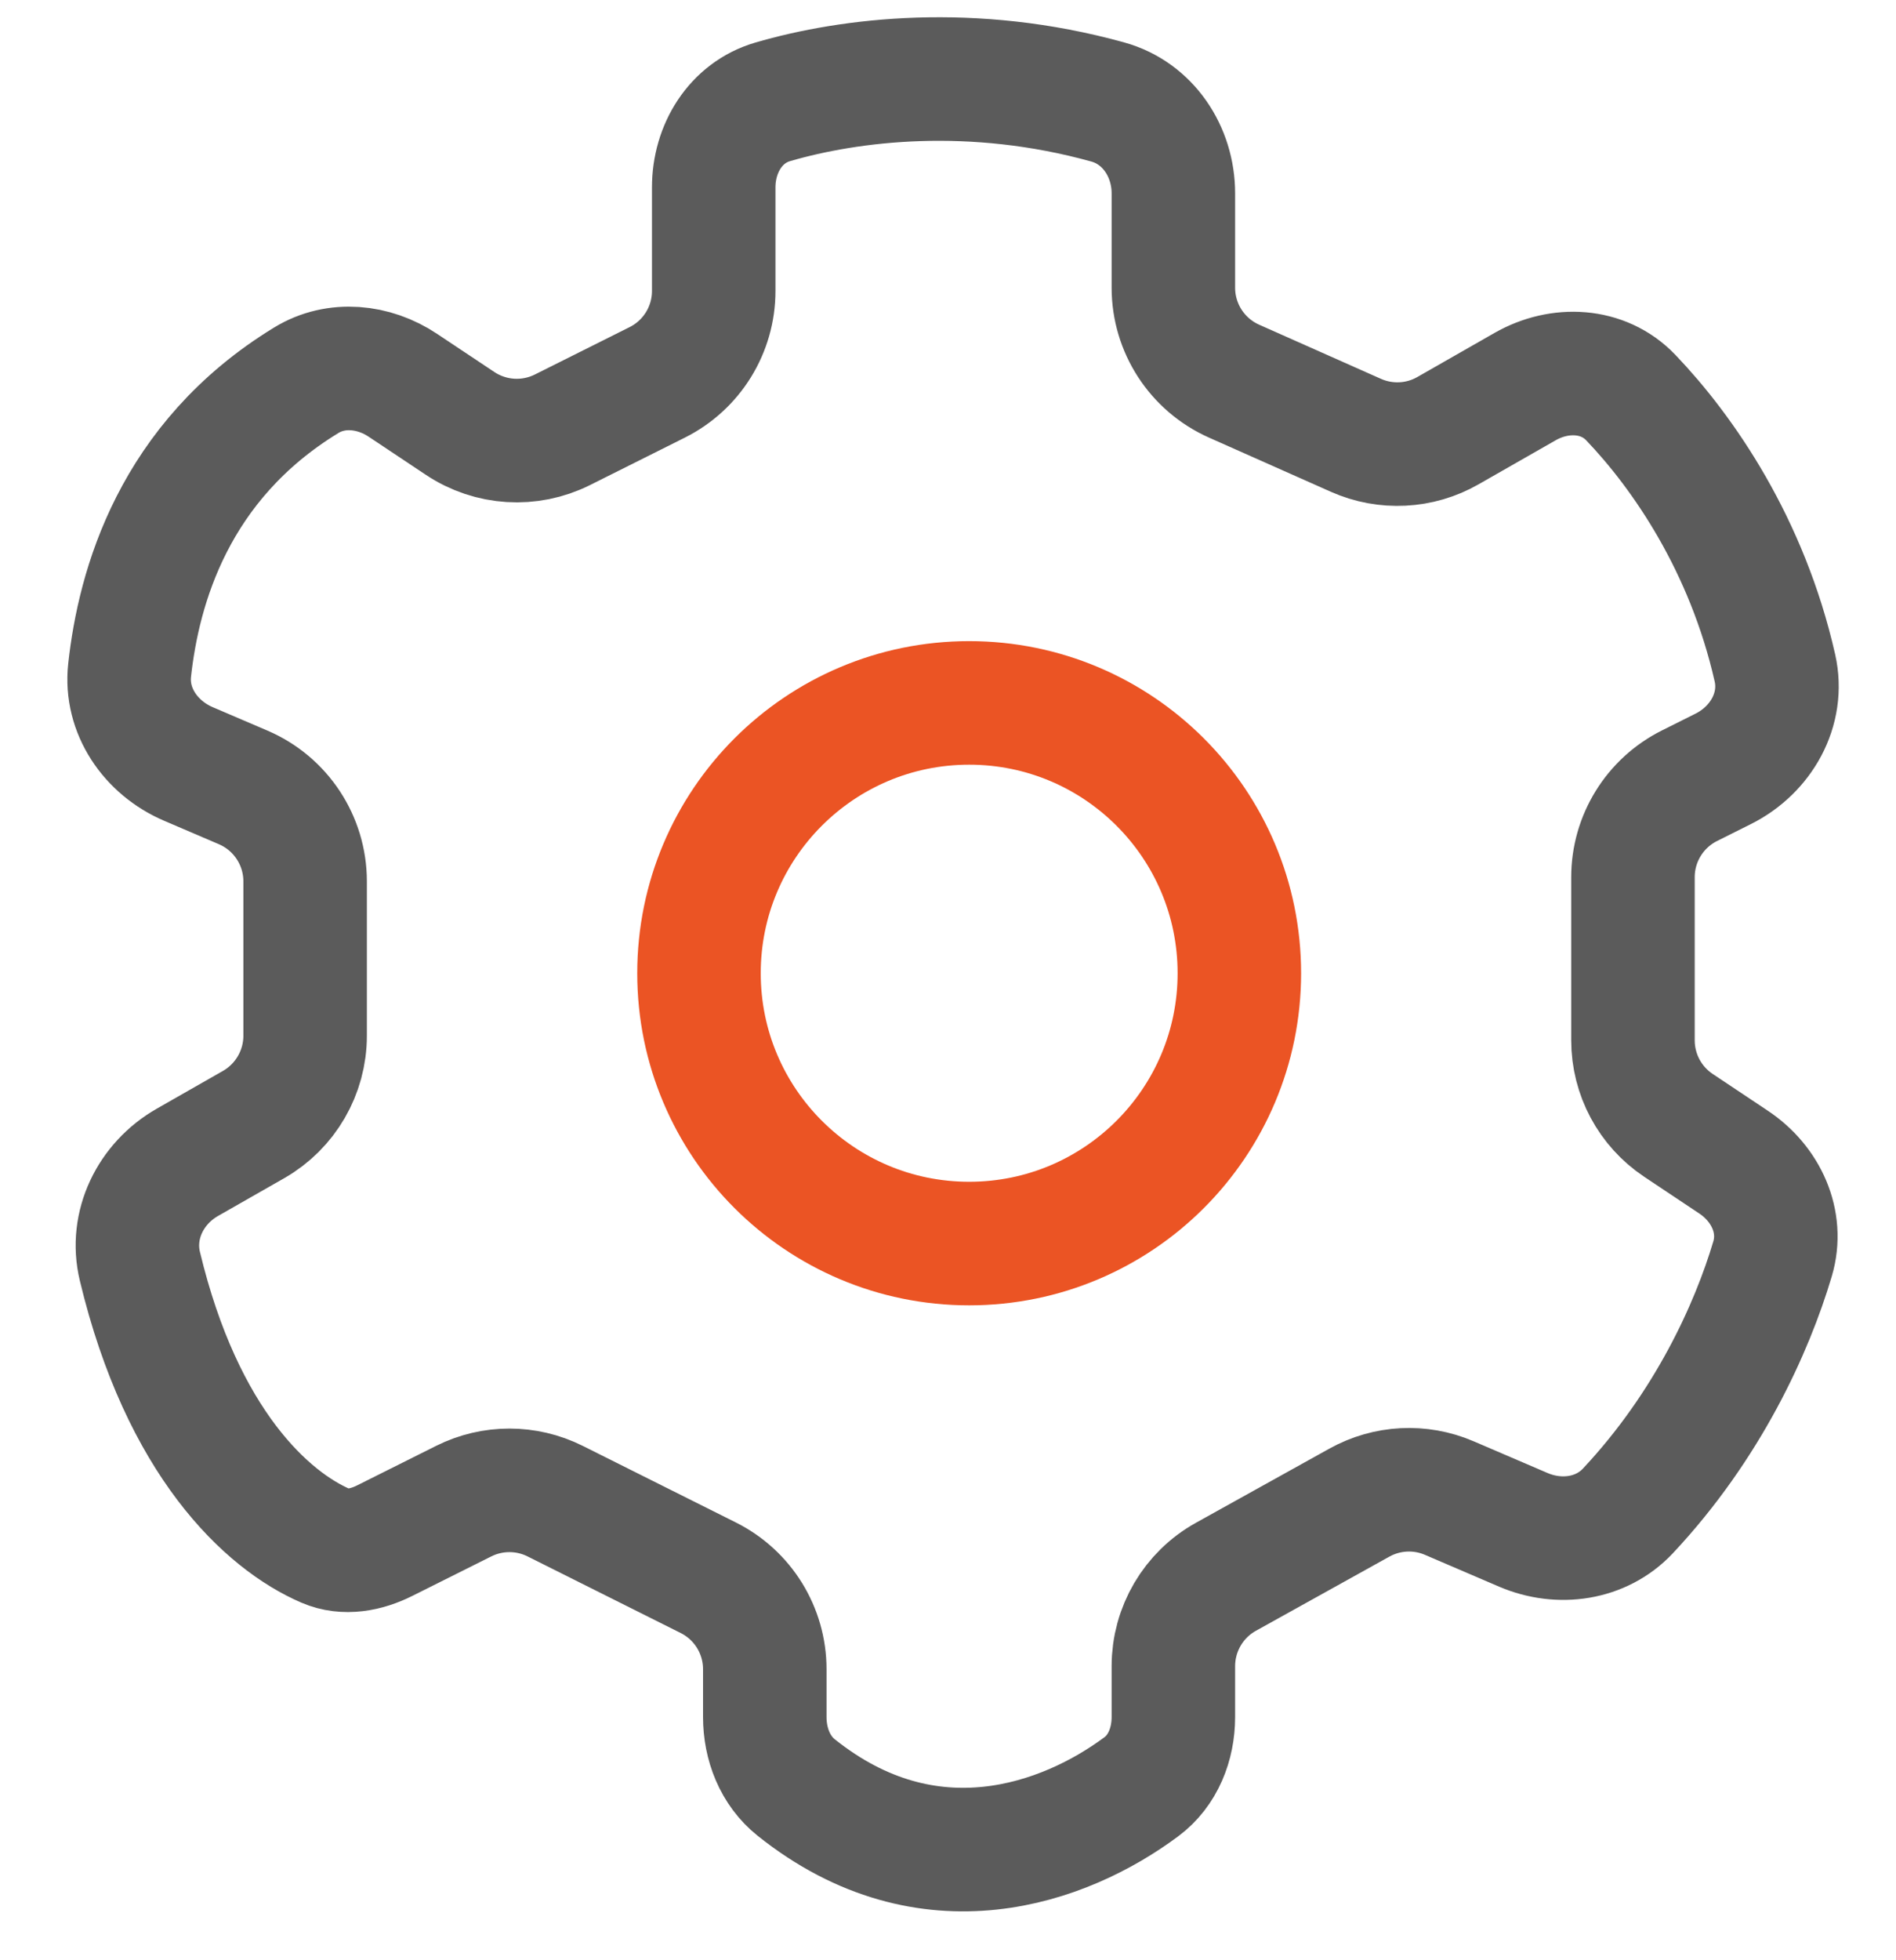 <svg width="30" height="31" viewBox="0 0 30 31" fill="none" xmlns="http://www.w3.org/2000/svg">
<g clip-path="url(#clip0_53568_50754)">
<path d="M4.014 17.783L2.964 18.382C2.383 18.714 2.057 19.373 2.213 20.024C2.884 22.824 4.231 24.05 5.154 24.447C5.456 24.577 5.794 24.511 6.088 24.364L7.338 23.739C7.793 23.512 8.328 23.512 8.783 23.739L11.207 24.951C11.755 25.225 12.101 25.785 12.101 26.397V27.153C12.101 27.581 12.264 28.002 12.599 28.269C14.697 29.945 16.854 29.153 18.058 28.257C18.402 28.002 18.566 27.581 18.566 27.153V26.349C18.566 25.762 18.884 25.221 19.397 24.936L21.509 23.763C21.946 23.52 22.471 23.493 22.93 23.69L24.105 24.194C24.672 24.436 25.335 24.344 25.757 23.895C27.025 22.543 27.721 21.004 28.047 19.907C28.221 19.32 27.941 18.719 27.431 18.379L26.558 17.797C26.108 17.497 25.838 16.993 25.838 16.452V13.872C25.838 13.26 26.184 12.7 26.732 12.426L27.266 12.159C27.866 11.859 28.232 11.216 28.084 10.562C27.643 8.617 26.634 7.155 25.802 6.286C25.366 5.831 24.679 5.801 24.131 6.114L22.912 6.81C22.466 7.066 21.924 7.093 21.454 6.884L19.525 6.027C18.942 5.767 18.566 5.189 18.566 4.55V3.058C18.566 2.397 18.166 1.79 17.529 1.613C15.389 1.019 13.453 1.253 12.225 1.611C11.638 1.783 11.293 2.351 11.293 2.963V4.601C11.293 5.214 10.947 5.773 10.399 6.047L8.899 6.797C8.381 7.056 7.763 7.018 7.28 6.696L6.376 6.094C5.916 5.786 5.32 5.724 4.847 6.013C2.743 7.296 2.194 9.292 2.051 10.598C1.98 11.241 2.385 11.826 2.98 12.081L3.849 12.453C4.443 12.708 4.828 13.292 4.828 13.939V16.379C4.828 16.959 4.517 17.495 4.014 17.783Z" stroke="#5B5B5B" stroke-width="1.954" stroke-linecap="round"/>
<circle cx="15.335" cy="15.391" r="4.275" stroke="#EB5424" stroke-width="1.954"/>
</g>
<defs>
<clipPath id="clip0_53568_50754">
<rect width="30" height="30" fill="white" transform="translate(0 0.25)"/>
</clipPath>
</defs>
</svg>
